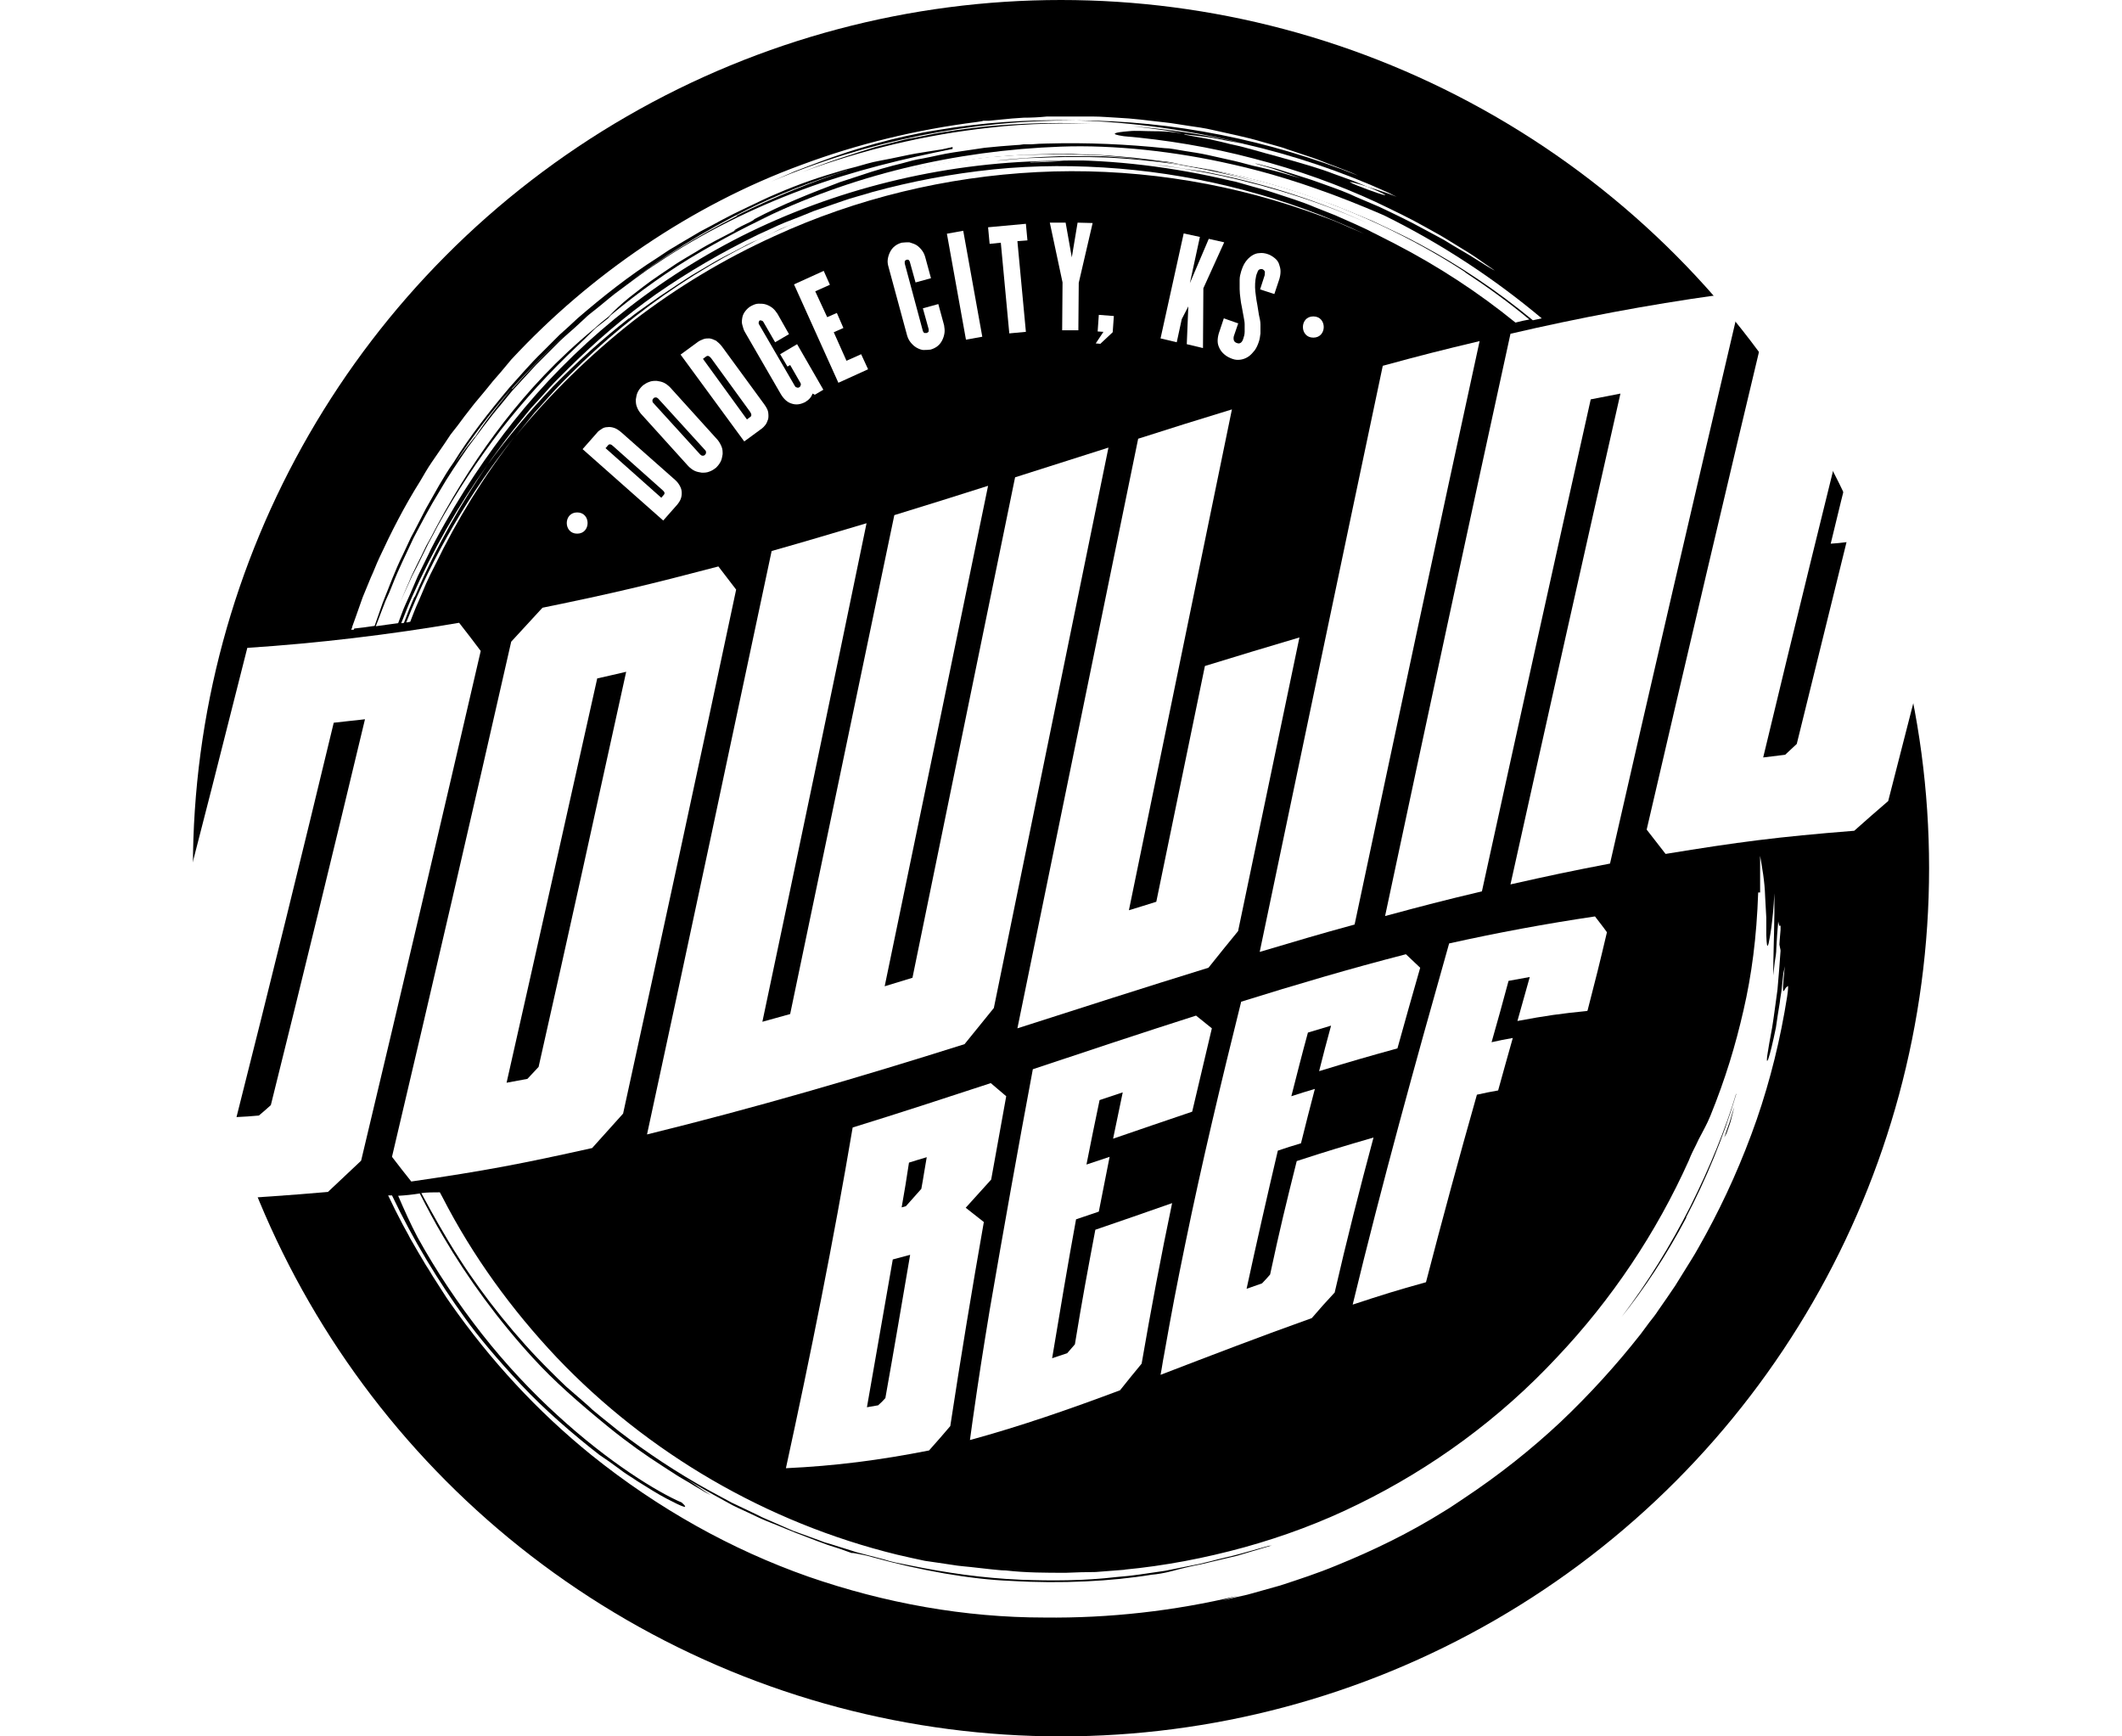 <?xml version="1.0" encoding="UTF-8"?>
<svg id="Layer_1" xmlns="http://www.w3.org/2000/svg" version="1.1" xmlns:xlink="http://www.w3.org/1999/xlink" viewBox="0 0 550 450">
  <!-- Generator: Adobe Illustrator 29.1.0, SVG Export Plug-In . SVG Version: 2.1.0 Build 142)  -->
  <defs>
    <style>
      .st0 {
        filter: url(#outer-glow-5);
      }

      .st0, .st1, .st2, .st3, .st4, .st5, .st6, .st7 {
        fill: #fff;
      }

      .st1 {
        filter: url(#outer-glow-6);
      }

      .st3 {
        filter: url(#outer-glow-7);
      }

      .st4 {
        filter: url(#outer-glow-3);
      }

      .st5 {
        filter: url(#outer-glow-2);
      }

      .st6 {
        filter: url(#outer-glow-4);
      }

      .st7 {
        filter: url(#outer-glow-1);
      }
    </style>
    <filter id="outer-glow-1" x="5.8" y="140.4" width="139.9" height="192.7" filterUnits="userSpaceOnUse">
      <feOffset dx="0" dy="0"/>
      <feGaussianBlur result="blur" stdDeviation="7"/>
      <feFlood flood-color="#231f20" flood-opacity=".8"/>
      <feComposite in2="blur" operator="in"/>
      <feComposite in="SourceGraphic"/>
    </filter>
    <filter id="outer-glow-2" x="80.4" y="125.5" width="131.5" height="201.8" filterUnits="userSpaceOnUse">
      <feOffset dx="0" dy="0"/>
      <feGaussianBlur result="blur1" stdDeviation="7"/>
      <feFlood flood-color="#231f20" flood-opacity=".8"/>
      <feComposite in2="blur1" operator="in"/>
      <feComposite in="SourceGraphic"/>
    </filter>
    <filter id="outer-glow-3" x="146.4" y="95" width="162" height="220.3" filterUnits="userSpaceOnUse">
      <feOffset dx="0" dy="0"/>
      <feGaussianBlur result="blur2" stdDeviation="7"/>
      <feFlood flood-color="#231f20" flood-opacity=".8"/>
      <feComposite in2="blur2" operator="in"/>
      <feComposite in="SourceGraphic"/>
    </filter>
    <filter id="outer-glow-4" x="242.7" y="84.9" width="115.2" height="202.6" filterUnits="userSpaceOnUse">
      <feOffset dx="0" dy="0"/>
      <feGaussianBlur result="blur3" stdDeviation="7"/>
      <feFlood flood-color="#231f20" flood-opacity=".8"/>
      <feComposite in2="blur3" operator="in"/>
      <feComposite in="SourceGraphic"/>
    </filter>
    <filter id="outer-glow-5" x="305.3" y="67.2" width="99.4" height="200.6" filterUnits="userSpaceOnUse">
      <feOffset dx="0" dy="0"/>
      <feGaussianBlur result="blur4" stdDeviation="7"/>
      <feFlood flood-color="#231f20" flood-opacity=".8"/>
      <feComposite in2="blur4" operator="in"/>
      <feComposite in="SourceGraphic"/>
    </filter>
    <filter id="outer-glow-6" x="338" y="55.4" width="133.2" height="203" filterUnits="userSpaceOnUse">
      <feOffset dx="0" dy="0"/>
      <feGaussianBlur result="blur5" stdDeviation="7"/>
      <feFlood flood-color="#231f20" flood-opacity=".8"/>
      <feComposite in2="blur5" operator="in"/>
      <feComposite in="SourceGraphic"/>
    </filter>
    <filter id="outer-glow-7" x="405.9" y="49.7" width="138.5" height="192.7" filterUnits="userSpaceOnUse">
      <feOffset dx="0" dy="0"/>
      <feGaussianBlur result="blur6" stdDeviation="7"/>
      <feFlood flood-color="#231f20" flood-opacity=".8"/>
      <feComposite in2="blur6" operator="in"/>
      <feComposite in="SourceGraphic"/>
    </filter>
  </defs>
  <circle cx="275" cy="225" r="225"/>
  <g>
    <path class="st2" d="M107.5,154.7c5.6-13.2,12.4-24.9,18.9-34.3-7.7,10.7-14.3,22.3-19.7,34.5-1,2.2-1.8,4.4-2.7,6.6.2,0,.5,0,.7-.1.9-2.3,1.7-4.5,2.7-6.7Z"/>
    <path class="st2" d="M307,34.9l6.1,1.1c2,.4,4,.9,6,1.4,4,.8,7.9,2.1,11.8,3.1,6.1,1.7,11.1,3.1,14.9,4.6,1.9.7,3.6,1.3,5,1.8,1.4.6,2.6,1.1,3.6,1.5,1.9.6,4.4,1.3,7.6,2.6-.7-.3-1.4-.7-2-1-12.1-5.5-24.8-9.8-38-12.8-2.7-.5-5.4-1-7.9-1.5-2.5-.4-4.9-.6-7.1-.9Z"/>
    <path class="st2" d="M354.5,48.4c-15.9-4.9,15.8,6.8,0,0h0Z"/>
    <path class="st2" d="M267.1,42.1c2.5,0,4.8-.2,7.2-.3-.6,0-1.2,0-1.9,0-1.8,0-3.6.2-5.4.2Z"/>
    <path class="st2" d="M132.7,100.7c1.4-1.5,2.7-3,4.2-4.5,7.5-7.9,15.6-15.2,24.2-21.7-10.5,7.9-20.1,17-28.3,26.3Z"/>
    <path class="st2" d="M132.7,100.7s0,0,0,0c0,0,0,0,0,0,0,0,0,0,0,0Z"/>
    <path class="st2" d="M123.1,113.3c1.5-2.3,3.5-5.1,5.9-8.1,1.2-1.5,2.4-3,3.7-4.6-5.6,6.4-10.5,12.9-14.6,19.2.8-1.1,1.6-2.2,2.4-3.3.8-1.1,1.7-2.1,2.5-3.2Z"/>
    <path class="st2" d="M463,255.9c-.1-.1-.3.4-.5.7-.4.6-.6.6.1-6.2-.1.7-.3,1.4-.4,2-.1,1.3-.3,2.6-.4,3.8-.1,1.2-.4,2.4-.5,3.6-.4,2.3-.7,4.5-1,6.5-.8,3.9-1.5,6.8-2,8.2-.8,1.8-.1-2.2,1-8.1.5-3,.9-6.4,1.4-9.9.3-3.5.6-7,.8-10.1,0-.4-.2-.9-.3-1.6,0,0,.1-1.8.3-3.8,0-.5,0-.8,0-1.2-.3.5-.4-.1-.6-1-.2,2.3-.4,4.7-.5,7,0,1.2-.2,2.3-.4,3.5l-.4,3.5c0-4.4.2-8.8.3-16.1,0,0,0,0,0,0,0-.2,0-.3,0-.5,0-1.5,0-3,0-4.7h0c-.4,7.7-1.2,11.6-1.5,13-.4,1.4-.5.3-.6-2.2,0-1.2,0-2.7,0-4.5-.1-1.7-.2-3.6-.3-5.5-.1-3.8-.8-7.7-1.3-10.5,0,1.3,0,2.8,0,4.4,0,.8,0,1.6,0,2.5,0,.8,0,1.7,0,2.6-.2,0-.5,0-.5,0-.4,11.7-1.7,21.4-3.8,30.5-2.1,9.2-4.7,17.8-8.6,27.4-1,2.4-1.7,3.5-2.4,4.9-.4.7-.8,1.5-1.3,2.6-.5,1-1.2,2.3-1.9,4.1-8.4,18.7-20,36-34.1,50.9-14.9,16-32.5,28.8-51.5,38.1-9.5,4.7-19.5,8.4-29.6,11.2-10.2,2.8-20.6,4.8-31.2,5.8.3,0,.4,0,.4,0-2.6.2-5.1.4-7.7.6-2.6,0-5.1.1-7.7.2-5.2,0-10.3,0-15.6-.6-1.3,0-2.5-.2-3.8-.3-1.2-.1-2.4-.3-3.6-.4-2.3-.3-4.6-.4-6.8-.8-2.2-.3-4.5-.7-6.8-1-2.3-.5-4.7-1-7.2-1.6-33.9-8.3-64.7-26.4-88.2-51.1-11.7-12.4-21.8-26.3-29.6-41.5l-.7-1.3c-1.6,0-3.3,0-4.8.2,2.8,5.2,6,11,9.8,16.9,6.6,10.3,15,20.7,23.5,29.1,1.4,1.4,2.8,2.8,4.3,4.2l4.5,3.9c.7.6,1.5,1.3,2.2,2l2.3,1.9,4.6,3.7c7.3,5.6,15,10.7,23.1,15.2,2,1.1,4.1,2.2,6.1,3.3,2.1,1,4.2,2,6.3,3l1.6.8,1.6.7,3.2,1.4,3.2,1.4,3.3,1.2,3.3,1.2,1.6.6,1.7.5c2.2.7,4.5,1.4,6.7,2.1,2.3.6,4.6,1.2,6.9,1.8l1.7.5,1.7.4c1.2.2,2.3.5,3.5.7,9.3,1.9,18.9,3.3,28.7,3.7,7.8.3,16.3.3,24.8-.7l3.2-.3c1.1-.1,2.1-.3,3.1-.4,2.1-.3,4.2-.6,6.2-.9,2-.4,4.1-.8,6-1.2,1-.2,2-.4,3-.6,1-.2,1.9-.5,2.9-.7,2.5-.7,5.1-1.2,7.6-1.9,2.5-.7,5-1.4,7.5-2.1.2,0,.5,0,.8-.1-3,.9-6.1,1.8-9.1,2.7-3.1.7-6.2,1.5-9.3,2.2-2.6.5-5.1,1.1-7.3,1.7-2.2.6-4.2.9-5.5,1-10.3,1.7-23.5,2.4-36.5,1.6-10.5-.4-23.5-2.7-36.1-6.2-1.3-.4-2.5-.6-3.5-.8-1-.2-1.6-.3-1.6-.2-2.2-.8-4.2-1.5-6.2-2.1-2-.7-3.8-1.4-5.6-2.1-3.6-1.3-6.9-2.8-10.3-4.1-1.7-.7-3.3-1.5-5-2.3-1.7-.8-3.4-1.5-5.1-2.5-3.4-1.9-7.1-3.8-10.9-6.3,2.2,1.5,4.3,3,6.6,4.4-1.2-.6-2.3-1.2-3.4-1.9-1.1-.6-2.1-1.3-3.2-1.9-1-.6-2.1-1.2-3.1-1.9-1-.6-2-1.3-3.1-2-4.2-2.7-8.5-5.7-13.7-9.9-8.2-6.7-14.2-12-19.6-17.9-9-9.8-16.9-20.6-23.3-31.5-2.2-3.7-4.2-7.5-6.1-11.2-1.9.3-3.7.5-5.6.6,1.5,3.5,3.3,7.5,5,10.7,4.8,8.7,10.5,17.2,16.7,25.1,6.2,7.9,13,15.1,19.6,21.1,13.3,12.2,25.9,19.9,32.2,22.6,2.1,1.9.3,1.2-3.9-1-2.1-1.1-4.7-2.7-7.7-4.6-.7-.5-1.5-1-2.3-1.5-.8-.5-1.6-1.1-2.4-1.7-1.6-1.2-3.3-2.4-5.1-3.6-6.8-5.3-14.1-11.6-20.2-18.1-6.1-6.5-11.3-12.7-14.5-17.2-6.9-9.5-13.5-20.3-19-31.9-.3,0-.5,0-.8,0l.9,2c-.3-.7-.6-1.3-.9-2,0,0-.2,0-.2,0,2.4,5.1,5.1,10.2,8,15,2.5,4.3,5.2,8.5,8.1,12.6-1.2-1.7-2.3-3.5-3.5-5.2-.6-.9-1.2-1.8-1.8-2.7-.6-.9-1.1-1.9-1.7-2.8-1.1-1.9-2.2-3.8-3.3-5.7-1-2-2-3.9-3.1-5.9,1,1.9,2,3.8,3,5.8,1.1,1.9,2.2,3.8,3.3,5.7l1.7,2.8,1.8,2.8c1.2,1.8,2.3,3.7,3.6,5.5,10.3,14.7,22.5,28,36.6,39.4,17.3,13.9,36.3,24.5,56.2,31.5,19.9,6.9,40.6,10.6,61.2,10.6,16.8.2,33.7-1.7,50-5.6-1.4.4-2.7.8-4,1.2,1.3-.3,2.5-.6,3.8-.9,1.3-.3,2.5-.5,3.8-.9,2.5-.7,5-1.4,7.5-2.1,4.9-1.6,9.8-3.2,14.6-5.2,9.6-3.9,18.9-8.4,28-14.1,1.7-1,3.2-2.1,4.9-3.2,9.2-6.1,17.5-12.7,25.1-19.8,7.6-7.2,14.5-14.8,20.8-22.8l2.3-3.1c.8-1,1.6-2,2.3-3.1,1.5-2.1,2.9-4.2,4.4-6.4,1.4-2.2,2.7-4.4,4.1-6.6,1.4-2.2,2.6-4.5,3.9-6.8,5-9.2,9.4-19,13.1-29.6,3.6-10.4,6.2-21.1,7.9-31.9.3-2,.3-2.7.2-2.8ZM448.7,290.1c-.3,1.2-.8,2.4-1.2,3.6-.2.4-.4.7-.6,1.1.5-1.3.9-2.7,1.4-4,.4-1.3.8-2.7,1.2-4-.2,1-.5,2.1-.8,3.2ZM437.1,315.5c-5.2,9.9-11.1,18.7-16.8,25.8,6.7-8.8,12.8-18.7,17.8-28.6,5-10,9.1-20,11.9-29.3,0,0,0,0,0,.2-3.3,11.1-7.8,22-13,31.9Z"/>
    <path class="st2" d="M364.4,385.4s0,0,0,0c-.1,0-.3.1-.4.2.1,0,.2-.1.3-.2Z"/>
    <path class="st2" d="M379.9,70.6c-11.6-7.6-24.1-13.7-36.9-18.5-9.3-3.4-19-6.2-29-8,2.4.6,4.9,1.2,7.3,1.8,2.4.7,4.8,1.4,7.3,2.1l-7.9-2.2-8-1.8c-2.5-.5-5.1-.9-7.7-1.4-8.4-1.2-17-2-25.8-1.9-4.4-.1-8.8.2-13.3.3-2.2.2-4.5.4-6.8.6-.8,0-1.5.1-2.3.2,5.8-.7,11.7-1.1,17.7-1.3,1.9,0,3.8,0,5.7,0h2.8s1.4,0,1.4,0h1.4c3.8.3,7.6.4,11.4.9-3.8-.6-7.7-.7-11.5-1.1-1.9-.2-3.9-.1-5.8-.2-1.9,0-3.9-.2-5.8-.1-2,0-3.9,0-5.9.1-1,0-2,0-2.9,0l-2.9.2-5.9.4-5.8.7c-3.9.4-7.7,1.2-11.6,1.9-1.9.3-3.8.8-5.7,1.2-1.9.4-3.8.9-5.7,1.3-1.9.5-3.7,1.1-5.6,1.6-1.8.6-3.7,1-5.5,1.7-3.6,1.3-7.2,2.5-10.7,4-7.4,3-15.7,7.2-24,12-8.3,4.8-16.4,10.6-23.6,16.6-.3.3-.5.6-.7.8-1.1.9-2.2,1.7-3.3,2.6-1.7,1.7-3.5,3.5-4.7,4.6-7.1,6.7-13.6,13.8-19.7,21.6-6,7.8-11.5,16.1-16.4,24.9-.8,1.5-1.6,3.1-2.5,4.7-1.2,2.4-2.6,5.4-4.2,8.4-1.4,3.1-2.8,6.1-3.8,8.5.8-1.9,1.6-3.7,2.4-5.6.4-.9.8-1.8,1.2-2.8.4-.9.9-1.8,1.3-2.7.9-1.8,1.8-3.6,2.6-5.3,1-1.7,1.9-3.5,2.8-5.2,5.4-10,10.9-18.5,17.3-26.8,6.4-8.2,13.7-16.2,23.5-24.3,1.2-1.1,2.4-2.1,3.2-2.7.3-.2.6-.5.8-.7,1.1-1.2,2.8-2.8,5-4.6,2.2-1.7,4.8-3.8,7.8-5.8,1.5-1,3-2,4.6-3.1,1.6-1,3.3-2,5-3,3.3-2.1,6.9-3.8,10.3-5.6-1.3.5-.1-.2,1.4-1,1.5-.7,3.4-1.6,3.3-1.8,7.2-3.8,14.8-6.8,22.2-9.6,1.9-.6,3.7-1.2,5.5-1.8,1.8-.6,3.6-1.2,5.4-1.7,1.8-.5,3.6-1,5.3-1.4.9-.2,1.7-.5,2.6-.7.9-.2,1.7-.4,2.5-.5,2.7-.5,5.4-1.2,8.1-1.6,2.7-.4,5.4-.8,8.1-1.2,2.7-.3,5.4-.5,8.1-.7.7,0,1.3-.1,2-.2h2c1.3-.1,2.7-.2,4-.2,10.7-.3,21,.2,30.6,1.2,1.4,0,3.1.4,5,.7,1.9.3,4.1.6,6.3,1.1,2.2.5,4.5,1,6.7,1.5,2.2.5,4.4,1.2,6.4,1.6,1.7.4,3.5.8,5.3,1.3,1.8.5,3.6,1.1,5.5,1.6-1.9-.7-3.9-1.3-5.8-2-1.9-.7-3.9-1.2-5.9-1.8-.3-.1.5,0,2.2.5.8.2,1.9.5,3.1.8,1.2.4,2.6.8,4.2,1.3,1.5.5,3.2,1,5,1.6,1.8.6,3.6,1.3,5.6,2,1,.4,2,.7,2.9,1.1,1,.4,2,.8,3,1.3,2,.9,4.1,1.7,6.1,2.6,4,1.9,8,3.8,11.6,5.8,1.8,1,3.6,1.9,5.2,2.8,1.6,1,3.1,1.9,4.5,2.7,2.8,1.6,5,3.1,6.5,4,1.5.9,2.2,1.3,2,1.1,0,0-.2-.1-.6-.4-.4-.3-.9-.6-1.6-1.1-1.4-1-3.5-2.5-6.2-4.1-1.3-.8-2.8-1.7-4.4-2.7-1.6-1-3.4-1.9-5.3-3-3.7-2.1-8.1-4.2-12.7-6.4-9.3-4.3-20.2-8.3-31.5-11.2-11.3-3-23-4.9-33.7-5.8-4.1-.6-2.3-1,1.3-1.3,1.8-.2,4.1,0,6.2,0,2.2,0,4.2.1,5.6.3.6,0,1.3.2,2,.2-6.4-1.1-12.9-1.9-19.3-2.3-10.2-.4-20.5-.3-30.7.9-16.5,1.8-32.8,5.7-48.5,11.5,4.2-1.6,8.4-3.2,12.7-4.5,1-.3,2-.7,3.1-1,1-.3,2.1-.7,3.2-1,2.2-.6,4.4-1.1,6.7-1.7.6-.1,1.1-.3,1.7-.4.6-.1,1.2-.2,1.7-.3,1.2-.2,2.3-.5,3.5-.7,4.7-1,9.7-1.6,14.8-2.2,10.2-1,21-1.2,31.9-.5,11.6.6,23.1,2.1,34.3,4.7.3,0,.6.1.9.2-14.2-3.5-29.1-5.6-43.6-6-26.7-.1-53.9,5.2-79,15.9,2.1-.9,4.1-1.8,6.2-2.7,2.1-.8,4.2-1.6,6.3-2.4,9.1-3.4,19.5-6.5,30.7-8.3,11.3-1.9,23.4-2.8,35.7-2.5,25.5,0,50.5,5.2,73.3,14.3-1.9-.9-3.9-1.6-5.9-2.4-2-.7-4-1.6-6.1-2.3-2.1-.7-4.2-1.4-6.3-2.1-1-.4-2.1-.7-3.2-1l-3.2-.9c-4.3-1.3-8.6-2.1-12.9-3.1-2.1-.5-4.3-.8-6.4-1.1-2.1-.3-4.2-.7-6.2-.9-2.1-.2-4.1-.5-6.1-.7-1-.1-2-.2-3.1-.3l-3.1-.2c-2-.1-4.1-.3-6.1-.3-2,0-4.1,0-6.1,0-1,0-2,0-3,0h-3c-2,.2-4,.3-6,.3-2,.1-4,.3-6,.5l-3,.3h-1.5c0,.1-1.5.3-1.5.3-15.8,2-31,5.7-45.5,11.1-14.5,5.3-28.2,12.5-40.8,21-12.6,8.5-24.2,18.4-34.5,29.5l-3.5,4.2c-1.2,1.4-2.3,2.9-3.4,4.3-1.1,1.4-2.3,2.8-3.4,4.3l-3.2,4.4c-.6.8-1.3,1.7-1.9,2.6-.6.9-1.2,1.8-1.8,2.7-1.2,1.8-2.5,3.6-3.7,5.5-2.3,3.8-4.8,7.7-6.9,11.7-2.3,3.9-4.2,8.1-6.2,12.1-.9,2-1.8,4.1-2.7,6.1-.4,1-.9,2-1.3,3-.4,1-.8,2-1.1,3,1.3-2.5-1.7,5.4-1.6,5.4,0,.1,0,.3-.1.4,1.8-.2,3.6-.4,5.4-.7.7-2,1.4-4,2.1-6,1.7-4.2,3.2-8.4,5.2-12.4l1.4-3,.7-1.5.8-1.5c1-2,2.1-4,3.1-6,1.1-2,2.3-4,3.4-6,.6-1,1.2-2,1.8-3,.6-1,1.3-2,2-3,4.1-6.6,9.1-13,14.4-19.3,2.8-3.1,5.5-6.3,8.5-9.2,1.5-1.5,3-3,4.5-4.5,1.6-1.4,3.2-2.9,4.7-4.3,6.5-5.6,13.3-11,20.7-15.7l2.7-1.8c.9-.6,1.9-1.1,2.8-1.7l5.6-3.3c1.9-1,3.8-2,5.8-3.1l2.9-1.5,2.9-1.4c2.8-1.3,5.5-2.7,8.2-3.8,6-2.6,11.4-4.4,16.6-5.9.8-.2,1.6-.5,2.4-.7-.4.1-.9.3-1.4.4,2-.5,3.9-1,5.9-1.6,1-.3,2-.5,3-.7,1-.2,2-.4,3.1-.6,2.1-.4,4.1-.9,6.4-1.3,2.2-.4,4.5-.7,6.9-1.1.9-.2,1.8-.4,2.7-.6v.5c-12.1,2.4-25.6,5.6-38.8,10.5-13.2,4.9-26.3,11.4-37.7,19.1-3.8,2.4-7.3,5.2-11,7.9-1.8,1.4-3.5,2.9-5.3,4.3-.9.7-1.8,1.4-2.6,2.2l-2.5,2.3-2.6,2.3-1.3,1.2-1.2,1.2c-1.6,1.6-3.3,3.3-4.9,4.9-1.6,1.7-3.1,3.4-4.7,5.1-.8.9-1.6,1.7-2.3,2.6l-2.2,2.7c-3,3.5-5.7,7.3-8.5,11-2.6,3.8-5.2,7.6-7.5,11.6-2.4,3.9-4.5,7.9-6.6,11.9-1.9,4.1-3.9,8.1-5.5,12.2-.5,1.3-1.1,2.7-1.8,4.2-.6,1.5-1.2,3.1-1.8,4.7-.2.6-.5,1.2-.7,1.8,1.9-.3,3.8-.5,5.8-.8.3-.8.6-1.6.9-2.4.6-1.7,1.4-3.3,2.1-4.9.7-1.6,1.4-3.3,2.1-4.9.8-1.6,1.5-3.1,2.3-4.7.4-.8.8-1.6,1.1-2.3.4-.8.8-1.5,1.2-2.3,6.4-12,13.6-22.5,20.2-30.8,15.1-19,35.2-35.9,59.1-48,23.9-12,51.4-19,79.7-19.5h2.6c.9-.1,1.7-.1,2.6-.1,1.7,0,3.5,0,5.3,0,1.8,0,3.5.1,5.3.2,1.8,0,3.5.2,5.3.3,1.8.2,3.5.4,5.3.5,1.8.2,3.5.3,5.3.6,1.8.3,3.5.6,5.3.8l2.7.4,2.6.5c14.1,2.8,28.1,7.3,41.5,13.5-12.2-5.6-25.3-9.8-38.9-12.8-13.7-2.9-28-4.5-42.9-4.1,15-.1,30.2,1.8,45,5.3l1.4.3,1.4.4,2.8.8c1.8.5,3.7,1,5.5,1.6,3.6,1.2,7.3,2.3,10.8,3.8l5.3,2.1,5.2,2.3,2.6,1.2c.9.4,1.7.9,2.6,1.3l5.1,2.6c11.2,5.8,21.6,12.6,31.2,20.4,1.2-.3,2.4-.6,3.6-.8-5.4-4.5-11.1-8.6-16.9-12.4Z"/>
    <path class="st2" d="M116.5,338.1s0,0,0-.1c0,0,0,0,0,0,0,0,0,.1.1.2Z"/>
    <path class="st2" d="M223.4,47.2c4.6-1.4,9.3-2.4,14-3.5,4.7-.8,9.4-1.8,14.1-2.3,4.7-.7,9.5-1,14.2-1.3,4.8-.1,9.5-.4,14.3-.1,4.8,0,9.6.5,14.3.9,2.4.3,4.8.6,7.2.9,1.2.1,2.4.3,3.6.6l3.6.7c11.6,1.9,23.1,4.9,34.3,9.1,4.4,1.5,8.6,3.4,12.8,5.1,4.2,2,8.4,3.9,12.4,6.1,9.9,5.3,19.8,11.9,29.1,19.6.8-.2,1.6-.3,2.3-.5-12.4-10.4-26-19.3-40.5-26.5-.4-.2-.7-.3-1.1-.5-10.2-4.4-23.8-9.6-38.6-12.9-14.8-3.4-30.7-5.1-44.4-4.6-27.5,1-54.6,7.4-79,19.5,4.4-2.1,9-3.8,13.5-5.7,4.6-1.6,9.1-3.2,13.8-4.5Z"/>
    <path class="st2" d="M106.3,161.2c.7-1.8,1.4-3.7,2.2-5.4.7-1.6,1.3-3.1,2-4.7.7-1.5,1.4-3,2.2-4.5,5.8-12,12.7-23.2,20.8-33.6-11.6,14.5-21.3,30.8-28.2,48.3.4,0,.7-.1,1.1-.2Z"/>
    <path class="st2" d="M163,82.6c1.7-1.4,3.5-2.6,5.3-3.9l2.7-1.9,2.7-1.8c1.8-1.2,3.6-2.4,5.5-3.6l5.6-3.3,1.4-.8,1.5-.8,2.9-1.5c1.9-1,3.9-2.1,5.9-2.9l5.9-2.8,6.1-2.5c-22.8,9.1-43.6,22.9-60.8,40.3-1.3,1.3-2.6,2.6-3.8,3.9-1.2,1.3-2.4,2.7-3.6,4l-1.8,2-1.7,2.1-3.3,4.1c9.1-11.1,19.4-21.2,30.6-30,11.3-8.7,23.6-16.1,36.6-22,21.3-9.8,44.6-15.4,68.1-16.6,23.5-1.2,47.4,2.2,69.8,10,2.5.9,5.1,1.8,7.6,2.8,2.5,1.1,4.9,2.1,7.4,3.2-20-9.4-41.7-15.1-63.5-16.9-10.9-.9-21.8-.9-32.6.2-10.7,1.1-21.3,3.1-31.5,5.9-2.5.8-5.1,1.4-7.6,2.3-2.5.9-5,1.7-7.5,2.6-2.4,1-4.9,2-7.3,2.9-1.2.5-2.4,1-3.6,1.6l-3.5,1.6c-9.3,4.5-18.2,9.7-26.4,15.4-8.2,5.8-15.7,12.3-22.6,19.1-.9.9-1.7,1.7-2.6,2.6-.9.9-1.7,1.7-2.5,2.6-1.6,1.8-3.2,3.6-4.8,5.3-3,3.7-6,7.3-8.7,11.1-.8,1.1-1.7,2.3-2.5,3.5,5.2-7.1,10.9-13.9,17-20.3,6.2-6.3,12.7-12.2,19.6-17.6Z"/>
    <path class="st2" d="M303.1,42.1c-1.9-.2-3.8-.4-5.6-.6,1.3.2,2.6.3,3.9.5.6,0,1.3.2,1.9.3l1.9.3c1.5.2,3,.5,4.5.7,1.5.2,3,.5,4.4.8-1.8-.5-3.6-.8-5.4-1.1-1.9-.3-3.8-.6-5.6-.9Z"/>
    <path class="st2" d="M190.9,55.9c10.1-5,19.9-8.9,28.8-11.8-.3,0-.7.2-1,.3-8.3,2.7-16.7,5.8-24.8,9.8-11.1,5.5-22.2,12.3-32.7,20.3,9.5-7.2,19.7-13.4,29.8-18.5Z"/>
    <path class="st2" d="M149.7,77.2c-1.1.9-2.7,2.3-4.3,3.7-1.6,1.4-3.2,2.8-4.2,3.8-1.2,1.3-2.3,2.5-3.5,3.8,1.9-1.8,3.8-3.7,5.8-5.5,2.1-1.9,4.1-3.9,6.2-5.8Z"/>
    <path class="st2" d="M95.7,152.4c4.5-11,9.9-21.4,16.2-31.3,6.3-9.8,13.5-19.1,21.3-27.6.7-.9,1.4-1.7,2.2-2.6l2.3-2.5c-2.9,2.7-5.5,5.6-8.1,8.4-1.4,1.4-2.6,2.9-3.8,4.4-1.2,1.5-2.5,2.9-3.7,4.5-1.2,1.5-2.4,3.1-3.5,4.6l-1.8,2.3-1.6,2.4c-1.1,1.6-2.2,3.2-3.3,4.8-1.1,1.6-2,3.2-3,4.9-4.1,6.5-7.5,13.2-10.6,19.9-.8,1.7-1.4,3.4-2.2,5.1-.7,1.7-1.4,3.4-2.1,5.1-.6,1.7-1.2,3.4-1.8,5.1-.3.8-.6,1.7-.9,2.5,0,.3-.2.6-.3.8.2,0,.5,0,.7,0,1.2-3.6,2.6-7.2,4-10.8Z"/>
    <path class="st7" d="M26.8,312c19.6-.4,38.7-1.4,58.2-3.1,3.4-3.2,5.1-4.8,8.6-8.1,10.5-44,20.8-88,31-132.1-2.2-2.9-3.3-4.4-5.6-7.3-18.1,3.1-36.6,5.3-54.9,6.5-12.1,48.1-24.5,96.1-37.3,144.1ZM94.6,186.4c-8,33.4-16.1,66.7-24.4,100-1.2,1.1-1.8,1.6-3.1,2.7-2.3.2-3.5.3-5.8.4,8.6-34,17-68.1,25.2-102.2,3.2-.4,4.9-.5,8.1-.9Z"/>
    <path class="st5" d="M153.5,297.5c3.2-3.6,4.8-5.3,8-8.9,9.9-45.3,19.7-90.5,29.3-135.8-1.8-2.4-2.8-3.6-4.6-6-17.9,4.7-27,6.9-45.6,10.7-3.2,3.5-4.9,5.3-8.1,8.8-10.1,44.5-20.4,89-30.9,133.5,2,2.6,3,3.9,5,6.4,19.3-2.8,28.6-4.6,47-8.7ZM154.9,175.8c3-.7,4.5-1,7.4-1.7-7.5,34.2-15,68.3-22.7,102.4-1.1,1.2-1.7,1.8-2.9,3.1-2.2.4-3.2.6-5.4,1,7.9-34.9,15.7-69.9,23.5-104.8Z"/>
    <path class="st4" d="M257.6,261.2c9.9-48.4,19.8-96.8,29.7-145.2-9.7,3.1-14.5,4.6-24.2,7.7-8.9,43.2-17.7,86.5-26.6,129.7-2.9.9-4.3,1.3-7.2,2.2,9-43.2,17.9-86.4,26.8-129.7-9.7,3.1-14.6,4.6-24.3,7.6-9,43.1-18,86.2-27,129.3-2.9.8-4.3,1.2-7.2,2,9.1-43,18.1-86.1,27-129.2-9.8,2.9-14.7,4.4-24.6,7.2-10.7,50.4-21.4,100.9-32.3,151.2,27.7-6.8,55.1-14.8,82.3-23.4,3.1-3.8,4.6-5.7,7.7-9.5Z"/>
    <path class="st6" d="M313.3,250.7c3-3.8,4.6-5.7,7.6-9.4,5.3-25.4,10.6-50.8,15.9-76.1-9.8,2.9-14.7,4.4-24.5,7.4-4.2,20.4-8.4,40.7-12.6,61.1-2.8.9-4.2,1.3-7.1,2.2,8.9-43.3,17.8-86.5,26.7-129.8-9.8,3-14.6,4.5-24.3,7.6-10.4,50.9-20.9,101.8-31.3,152.8,16.5-5.3,33-10.6,49.5-15.7Z"/>
    <path class="st0" d="M383.5,88.4c-10.1,2.4-15.2,3.7-25.1,6.4-10.7,50.6-21.3,101.3-31.9,151.9,9.8-2.9,14.7-4.4,24.6-7.1,10.7-50.4,21.4-100.8,32.4-151.2Z"/>
    <path class="st1" d="M445,76.5c-17.9,2.5-35.9,5.9-53.5,10-11,50.3-21.8,100.6-32.5,150.9,10-2.7,15-4,25.1-6.4,9.3-42.5,18.7-85,28.2-127.5,3.1-.6,4.6-.9,7.7-1.5-9.6,42.4-19.1,84.8-28.5,127.2,10.2-2.3,15.4-3.4,25.8-5.4,10.7-47,21.6-93.9,32.6-140.8-2-2.6-3-3.9-5-6.5Z"/>
    <path class="st3" d="M466.7,73.8c-3.4,3.3-5.2,4.9-8.6,8.2-10.6,44.3-21,88.6-31.3,133,2,2.5,2.9,3.8,4.9,6.3,19-3.1,28.8-4.4,48.9-6,3.5-3.1,5.3-4.7,8.8-7.7,7.7-30.1,15.4-60.2,23.3-90.2-13.4.3-20,.6-32.8,1.6-2.2,8.8-3.3,13.1-5.4,21.9,1.6-.1,2.5-.2,4.1-.4-4.3,17.4-8.6,34.8-12.9,52.3-1.2,1.1-1.8,1.7-3,2.8-2.3.3-3.4.4-5.7.7,8.2-34.2,16.6-68.3,25.1-102.5,3.3-.2,4.9-.4,8.2-.6-1.8,7.3-2.7,10.9-4.5,18.1,11.3-.8,17-1,28.7-1.2,3.4-12.9,5.1-19.3,8.6-32.1-2.2-2.9-3.3-4.3-5.5-7.2-16.9,0-34.2,1.1-51,2.9Z"/>
    <path class="st2" d="M246.3,369.6c2.7-17.7,5.6-35.3,8.7-52.9-1.9-1.5-2.8-2.2-4.7-3.7,2.6-2.9,3.9-4.3,6.6-7.3,1.5-8.4,2.3-12.7,3.9-21.6-1.6-1.4-2.4-2-4-3.4-11.9,3.9-23.8,7.8-35.8,11.5-5,29.6-10.9,58.9-17.3,88.3,12.9-.6,24.4-2.1,37.1-4.6,2.2-2.5,3.3-3.7,5.4-6.2ZM229.5,362.3c-.7.8-1.1,1.2-1.9,1.9-1.2.2-1.8.3-2.9.5,2.2-12.8,4.5-25.5,6.7-38.3,1.8-.5,2.7-.7,4.5-1.2-2.1,12.3-4.2,24.7-6.4,37ZM238.8,308.1c-1.6,1.8-2.4,2.7-4,4.5-.4.1-.6.2-1.1.3.8-4.6,1.2-6.9,1.9-11.6,1.8-.6,2.7-.8,4.6-1.4-.6,3.3-.8,5-1.4,8.2Z"/>
    <path class="st2" d="M295.9,353.4c2.4-13.9,5-27.8,7.9-41.6-8,2.8-12,4.2-19.9,6.9-2.2,11.7-3.3,17.5-5.3,29.7-.8.9-1.2,1.4-2,2.3-1.6.5-2.3.8-3.9,1.3,2-12,4-24,6.2-36,2.3-.8,3.5-1.2,5.9-2,1.1-5.7,1.7-8.5,2.8-14.2-2.4.8-3.6,1.2-6,2,1.3-6.6,2-10,3.4-16.7,2.4-.8,3.6-1.2,6-2-1,4.8-1.5,7.2-2.5,12,8.1-2.8,12.3-4.2,20.5-7,2-8.5,3-12.8,5.1-21.6-1.6-1.3-2.5-2-4.1-3.3-14.1,4.5-28.2,9.2-42.3,13.9-3.9,20.8-7.6,41.6-11.2,62.5-1.8,11-2.7,16.6-4.4,28.5-.3,2-.4,3.1-.7,5.1,13.2-3.6,26.1-8.1,38.9-12.9,2.2-2.8,3.4-4.2,5.6-6.9Z"/>
    <path class="st2" d="M345.9,335.1c3.1-13.5,6.5-26.9,10.1-40.3-7.9,2.3-11.9,3.5-19.9,6.1-2.9,11.6-4.3,17.3-6.9,29.4-.8.9-1.2,1.4-2.1,2.3-1.6.6-2.4.8-4,1.4,2.6-12,5.3-23.9,8.1-35.8,2.4-.8,3.6-1.2,6-1.9,1.4-5.6,2.1-8.4,3.6-14.1-2.4.7-3.6,1.1-6.1,1.9,1.7-6.6,2.5-9.9,4.3-16.5,2.4-.7,3.6-1.1,6-1.8-1.3,4.7-1.9,7.1-3.1,11.8,8.2-2.5,12.3-3.7,20.3-5.9,2.3-8.3,3.5-12.5,5.9-20.9-1.5-1.4-2.2-2.1-3.7-3.5-14.4,3.7-28.6,7.9-42.7,12.3-5.2,20.9-10.2,41.8-14.5,62.8-2.3,11.2-3.4,16.9-5.5,28.8-.4,2-.5,3.1-.9,5.1,13-5,26-10,39.2-14.7,2.3-2.7,3.5-4,5.9-6.6Z"/>
    <path class="st2" d="M411.5,261.8c2.1-8.1,3.1-12.1,5-20.2-1.2-1.7-1.9-2.5-3.1-4.1-12.8,1.9-25.2,4.2-37.8,7-8.8,31.1-17.4,62.2-25,93.6,7.6-2.5,11.4-3.7,19-5.8,4.2-16.2,8.6-32.4,13.2-48.6,2.2-.5,3.3-.7,5.5-1.1,1.5-5.5,2.3-8.2,3.8-13.6-2.2.4-3.3.6-5.5,1.1,1.8-6.4,2.7-9.5,4.4-15.9,2.2-.4,3.3-.6,5.5-1-1.3,4.6-1.9,6.8-3.2,11.4,7.5-1.4,11.1-1.9,18.1-2.6Z"/>
    <path class="st2" d="M175.6,130.7c.3-.4.6-.8.8-1.3.2-.5.3-1,.3-1.6,0-.6-.1-1.1-.4-1.7-.3-.6-.7-1.2-1.4-1.8l-13.8-12.2c-.7-.6-1.3-1-1.9-1.2-.6-.2-1.2-.3-1.8-.2-.6,0-1.1.2-1.5.5-.5.3-.9.6-1.2,1l-3.7,4.2,20.9,18.5,3.7-4.2ZM157,116.1l.6-.7c.3-.4.8-.3,1.3.2l12.8,11.4c.6.5.7.9.3,1.3l-.6.7-14.5-12.9Z"/>
    <path class="st2" d="M180,122c.6.3,1.3.4,1.9.5.7,0,1.3,0,2-.3.6-.2,1.2-.6,1.7-1,.5-.5.9-1,1.2-1.6s.4-1.3.5-1.9c0-.7,0-1.3-.3-2s-.6-1.2-1-1.7l-12.3-13.6c-.5-.5-1-.9-1.6-1.2-.6-.3-1.3-.4-1.9-.5-.7,0-1.3,0-2,.3-.6.2-1.2.6-1.7,1-.5.5-.9,1-1.2,1.6-.3.6-.4,1.3-.5,1.9,0,.7,0,1.3.3,2,.2.6.6,1.2,1,1.7l12.3,13.6c.5.5,1,.9,1.6,1.2ZM169.1,103.8c0-.2.1-.4.3-.6.2-.2.4-.2.6-.2.2,0,.4.1.6.3l12.2,13.4c.2.2.2.4.2.6s-.1.4-.3.6c-.2.2-.4.2-.6.2-.2,0-.4-.1-.6-.3l-12.2-13.4c-.2-.2-.2-.4-.2-.6Z"/>
    <path class="st2" d="M197.3,111.2c.4-.3.8-.7,1.1-1.1.3-.4.5-.9.7-1.5.1-.5.1-1.1,0-1.8-.1-.6-.5-1.3-1-2l-10.9-14.9c-.5-.7-1.1-1.2-1.6-1.6-.6-.3-1.1-.5-1.7-.6-.6,0-1.1,0-1.6.2-.5.2-1,.4-1.4.7l-4.5,3.3,16.5,22.5,4.5-3.3ZM183,92.4c.4-.3.8-.2,1.3.4l10.1,13.9c.4.6.5,1.1,0,1.4l-.8.6-11.4-15.7.8-.6Z"/>
    <path class="st2" d="M196.8,83.1c.2-.1.4-.1.6,0,.2,0,.4.2.5.4l3,5.2,3.6-2.1-3-5.3c-.4-.6-.8-1.1-1.3-1.5s-1.1-.7-1.7-.9c-.6-.2-1.3-.2-1.9-.2-.7,0-1.3.3-1.9.6-.6.3-1.1.8-1.5,1.3-.4.5-.7,1.1-.8,1.7-.1.6-.2,1.3,0,1.9s.3,1.3.7,1.9l9.2,15.9c.8,1.4,1.8,2.3,2.9,2.6,1.2.4,2.3.2,3.5-.4,1-.6,1.6-1.3,1.9-2.2l.6.3,2.2-1.3-6.8-11.8-4.4,2.6,1.9,3.2.7-.4,2.7,4.7c.1.2.1.4,0,.6,0,.2-.2.4-.4.5-.2.1-.4.1-.6,0-.2,0-.4-.2-.5-.4l-9.3-16c-.1-.2-.1-.4,0-.6,0-.2.2-.4.4-.5Z"/>
    <polygon class="st2" points="213.5 70.2 205.8 73.7 217.3 99.2 225 95.7 223.2 91.8 219.4 93.5 216.1 86.1 218.6 85 216.9 81.1 214.4 82.2 211.3 75.5 215.1 73.8 213.5 70.2"/>
    <path class="st2" d="M234.8,67.3c.2,0,.4,0,.6,0,.2.1.3.3.4.5l1.5,5.4,4-1.1-1.5-5.5c-.2-.7-.5-1.3-.9-1.8-.4-.5-.9-1-1.4-1.3-.5-.3-1.2-.5-1.8-.7-.7,0-1.3,0-2,.1-.7.2-1.3.5-1.8.9-.5.4-.9.9-1.2,1.5-.3.6-.5,1.2-.6,1.9s0,1.3.2,2l4.8,17.7c.2.7.5,1.3.9,1.8.4.5.9,1,1.4,1.3.5.3,1.1.6,1.8.7.7,0,1.3,0,2-.1.7-.2,1.3-.5,1.8-.9.5-.4.9-.9,1.2-1.5.3-.6.5-1.2.6-1.9s0-1.3-.1-2l-1.5-5.5-4,1.1,1.5,5.4c0,.2,0,.4,0,.6-.1.2-.3.3-.5.4-.2,0-.4,0-.6,0-.2-.1-.3-.3-.4-.5l-4.7-17.5c0-.2,0-.4,0-.6.1-.2.3-.3.5-.4Z"/>
    <rect class="st2" x="247.8" y="60.1" width="4.3" height="27.9" transform="translate(-9.1 45.3) rotate(-10.2)"/>
    <polygon class="st2" points="265.9 58 256.1 58.9 256.5 63.2 259.4 62.9 261.6 86.4 265.9 86 263.7 62.5 266.3 62.3 265.9 58"/>
    <polygon class="st2" points="279.5 85.6 279.6 73.3 283.2 57.8 279.3 57.7 277.8 66.7 276.2 57.7 272.1 57.7 275.4 73.2 275.3 85.6 279.5 85.6"/>
    <polygon class="st2" points="285.2 89.1 288.4 86.1 288.7 81.9 284.8 81.6 284.5 85.9 286 86 284 89 285.2 89.1"/>
    <polygon class="st2" points="306.8 60.5 300.8 87.7 305 88.7 306.3 82.7 308 79.4 307.6 89.2 311.8 90.2 311.9 74.7 317.3 62.8 313.3 61.9 308.4 73.4 311 61.4 306.8 60.5"/>
    <path class="st2" d="M320.9,83.8l-3.7-1.3-1.3,3.9c-.2.7-.3,1.3-.3,2,0,.7.2,1.3.5,1.9.3.6.7,1.1,1.3,1.6.6.5,1.2.8,2,1.1.8.3,1.5.3,2.2.2.7-.1,1.4-.4,2-.8.6-.4,1.1-1,1.6-1.6.5-.7.8-1.4,1.1-2.3.2-.6.3-1.3.4-2.1,0-.7,0-1.5,0-2.3,0-.8-.2-1.6-.4-2.5-.1-.8-.3-1.7-.4-2.5-.2-.9-.3-1.8-.4-2.5-.1-.8-.2-1.5-.2-2.1,0-.7,0-1.3.1-2s.2-1.3.5-1.9c.1-.4.3-.7.6-.8.3-.1.6-.1.8,0s.4.3.5.5,0,.6,0,1l-1.2,3.7,3.7,1.2,1.3-3.9c.2-.7.3-1.3.3-2,0-.7-.2-1.3-.4-1.9s-.6-1.1-1.1-1.5-1.1-.8-1.7-1c-.8-.3-1.6-.4-2.3-.3-.7,0-1.4.3-2,.7-.6.4-1.1.9-1.6,1.6-.5.7-.8,1.5-1.1,2.4-.2.7-.4,1.4-.4,2.2,0,.8,0,1.5,0,2.4,0,.8.1,1.6.2,2.4.1.8.2,1.6.4,2.4.1.8.3,1.5.4,2.2.1.7.3,1.4.3,2.1s0,1.4,0,2c0,.7-.2,1.3-.4,1.9-.3.9-.9,1.3-1.6,1-.4-.1-.7-.4-.8-.7-.1-.4-.1-.7,0-1.1l1.2-3.5Z"/>
    <path class="st2" d="M149.6,138.3c3.6,0,3.6-5.5,0-5.5s-3.6,5.5,0,5.5Z"/>
    <path class="st2" d="M340.4,82c-3.6,0-3.6,5.5,0,5.5s3.6-5.5,0-5.5Z"/>
  </g>
</svg>
